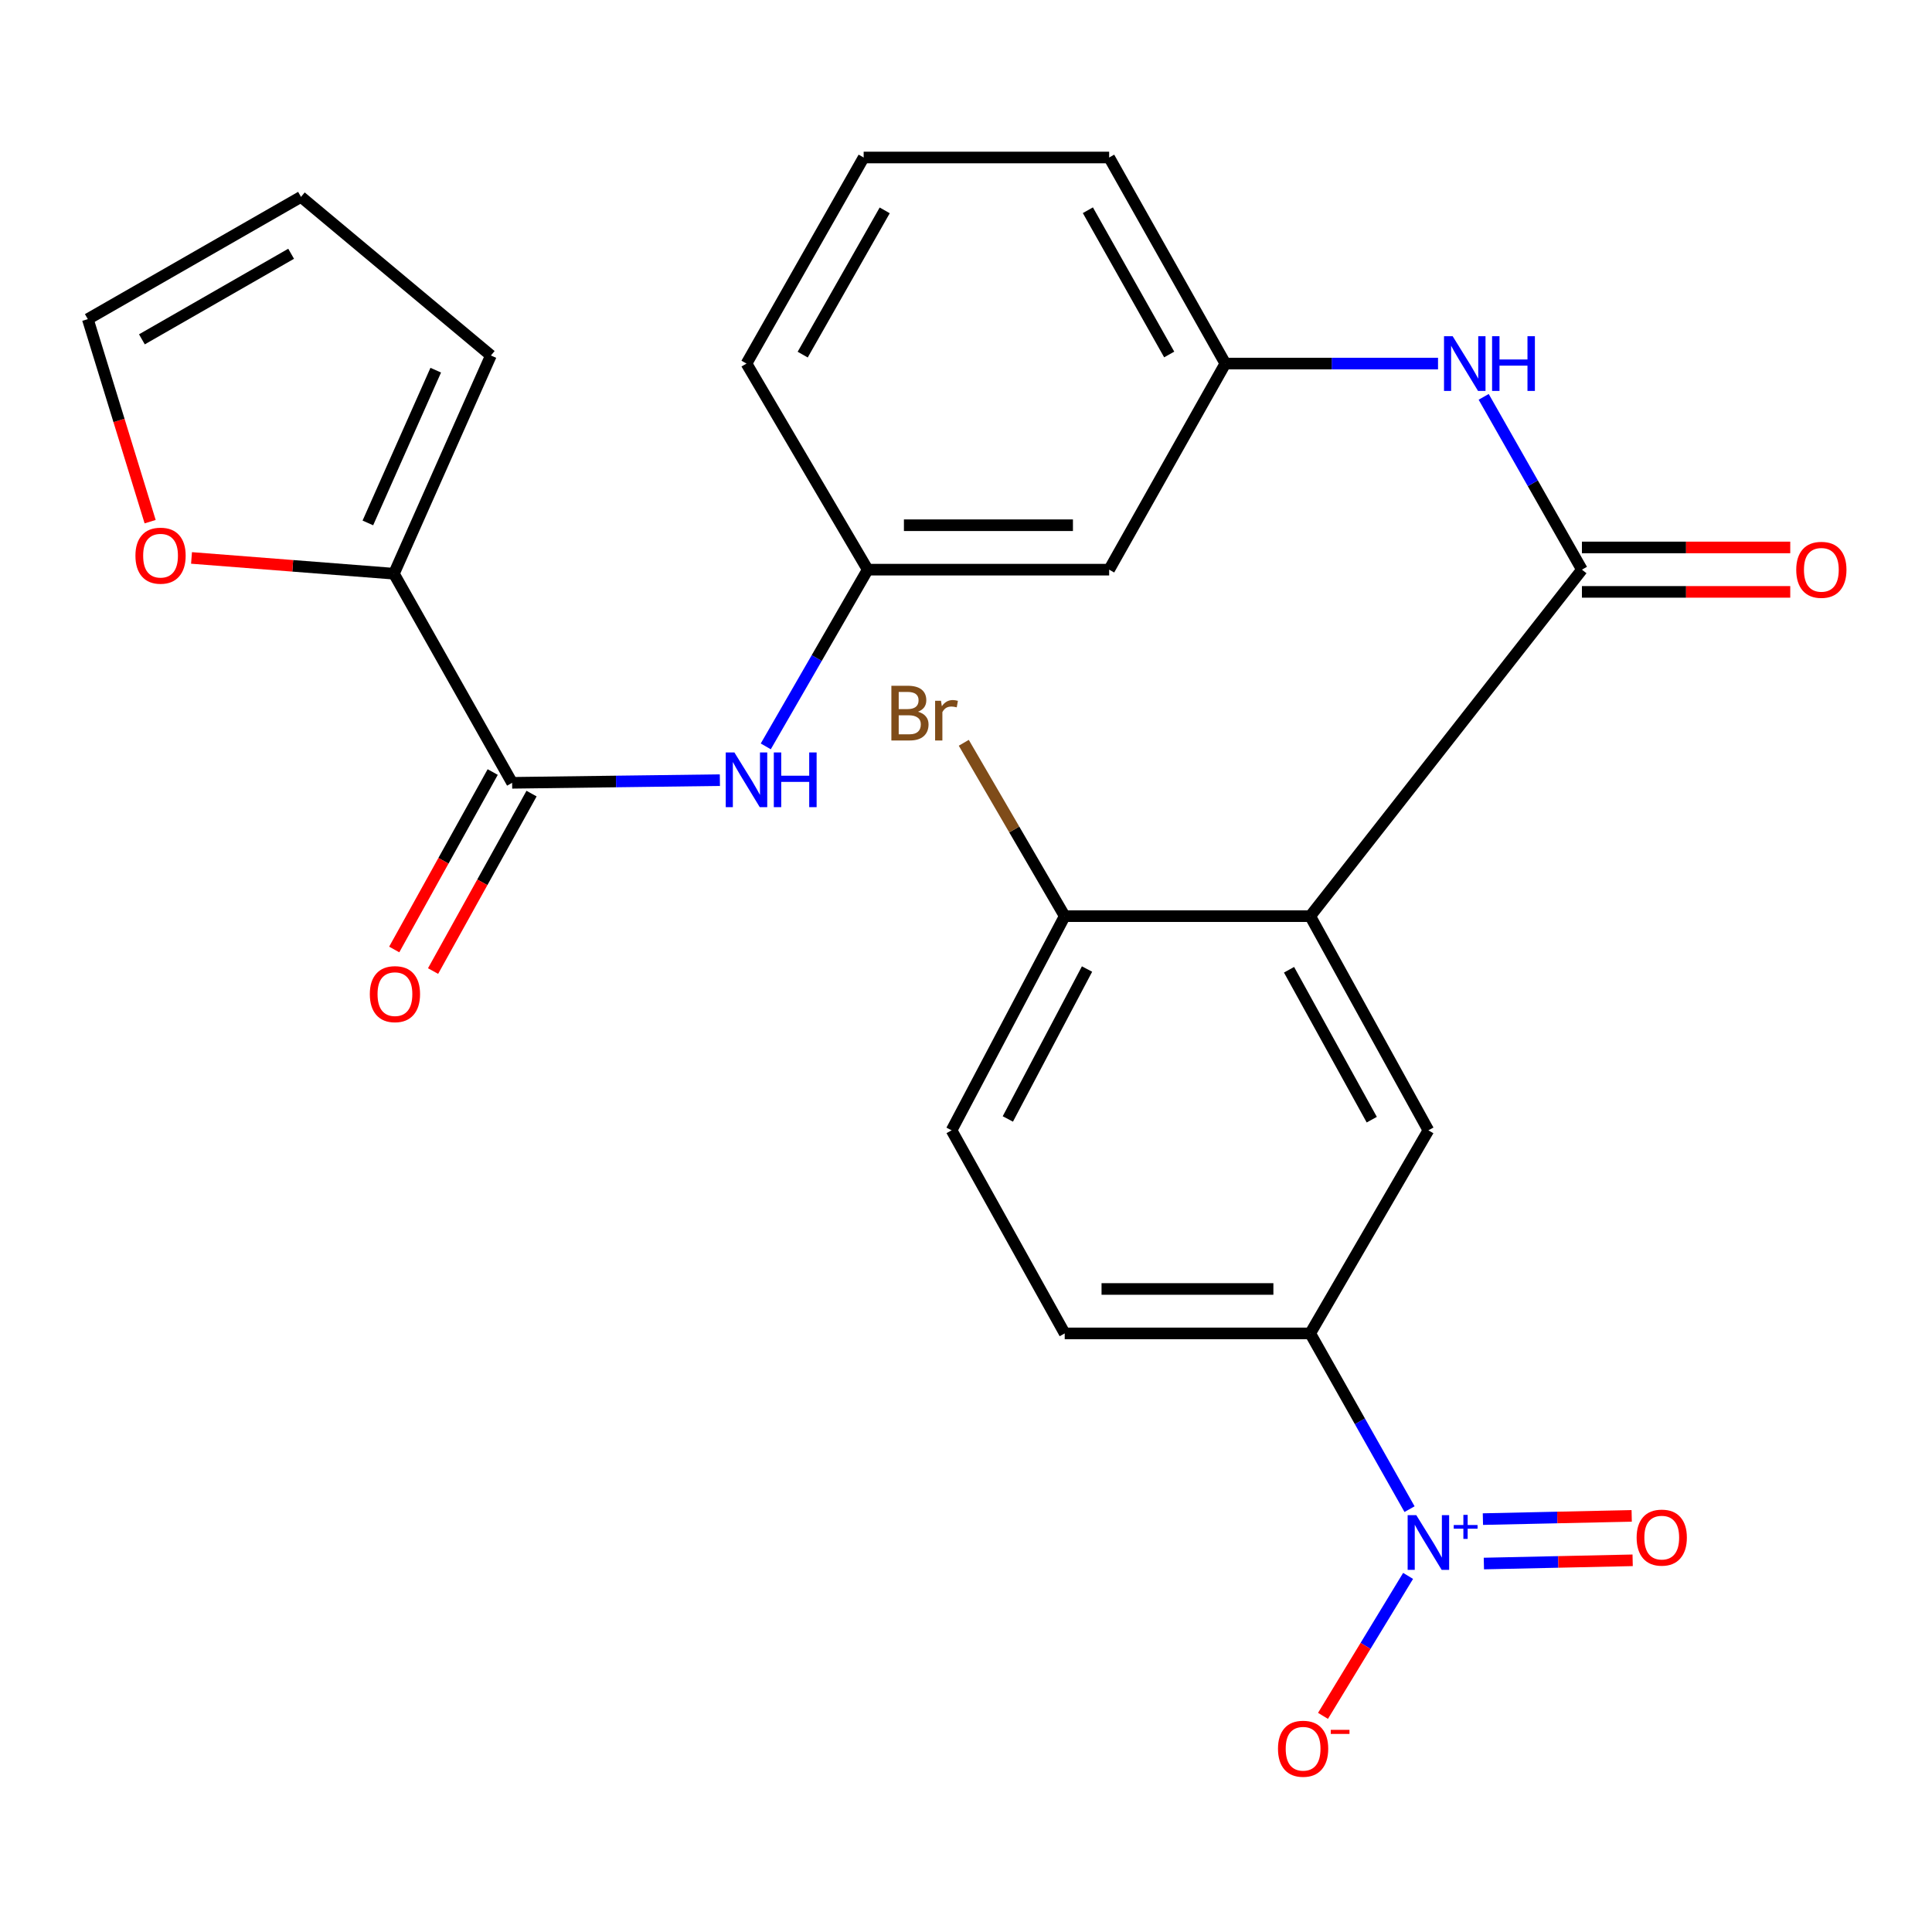 <?xml version='1.0' encoding='iso-8859-1'?>
<svg version='1.1' baseProfile='full'
              xmlns='http://www.w3.org/2000/svg'
                      xmlns:rdkit='http://www.rdkit.org/xml'
                      xmlns:xlink='http://www.w3.org/1999/xlink'
                  xml:space='preserve'
width='1000px' height='1000px' viewBox='0 0 1000 1000'>
<!-- END OF HEADER -->
<rect style='opacity:1.0;fill:#FFFFFF;stroke:none' width='1000' height='1000' x='0' y='0'> </rect>
<path class='bond-1' d='M 678.165,474.201 L 818.804,294.856' style='fill:none;fill-rule:evenodd;stroke:#000000;stroke-width:6px;stroke-linecap:butt;stroke-linejoin:miter;stroke-opacity:1' />
<path class='bond-3' d='M 678.165,474.201 L 739.335,585.054' style='fill:none;fill-rule:evenodd;stroke:#000000;stroke-width:6px;stroke-linecap:butt;stroke-linejoin:miter;stroke-opacity:1' />
<path class='bond-3' d='M 667.202,501.942 L 710.021,579.539' style='fill:none;fill-rule:evenodd;stroke:#000000;stroke-width:6px;stroke-linecap:butt;stroke-linejoin:miter;stroke-opacity:1' />
<path class='bond-8' d='M 678.165,474.201 L 551.096,474.201' style='fill:none;fill-rule:evenodd;stroke:#000000;stroke-width:6px;stroke-linecap:butt;stroke-linejoin:miter;stroke-opacity:1' />
<path class='bond-0' d='M 729.576,781.134 L 703.87,735.652' style='fill:none;fill-rule:evenodd;stroke:#0000FF;stroke-width:6px;stroke-linecap:butt;stroke-linejoin:miter;stroke-opacity:1' />
<path class='bond-0' d='M 703.87,735.652 L 678.165,690.169' style='fill:none;fill-rule:evenodd;stroke:#000000;stroke-width:6px;stroke-linecap:butt;stroke-linejoin:miter;stroke-opacity:1' />
<path class='bond-9' d='M 728.828,815.683 L 706.805,851.906' style='fill:none;fill-rule:evenodd;stroke:#0000FF;stroke-width:6px;stroke-linecap:butt;stroke-linejoin:miter;stroke-opacity:1' />
<path class='bond-9' d='M 706.805,851.906 L 684.781,888.129' style='fill:none;fill-rule:evenodd;stroke:#FF0000;stroke-width:6px;stroke-linecap:butt;stroke-linejoin:miter;stroke-opacity:1' />
<path class='bond-11' d='M 768.05,809.283 L 806.554,808.448' style='fill:none;fill-rule:evenodd;stroke:#0000FF;stroke-width:6px;stroke-linecap:butt;stroke-linejoin:miter;stroke-opacity:1' />
<path class='bond-11' d='M 806.554,808.448 L 845.058,807.613' style='fill:none;fill-rule:evenodd;stroke:#FF0000;stroke-width:6px;stroke-linecap:butt;stroke-linejoin:miter;stroke-opacity:1' />
<path class='bond-11' d='M 767.551,786.287 L 806.055,785.452' style='fill:none;fill-rule:evenodd;stroke:#0000FF;stroke-width:6px;stroke-linecap:butt;stroke-linejoin:miter;stroke-opacity:1' />
<path class='bond-11' d='M 806.055,785.452 L 844.559,784.617' style='fill:none;fill-rule:evenodd;stroke:#FF0000;stroke-width:6px;stroke-linecap:butt;stroke-linejoin:miter;stroke-opacity:1' />
<path class='bond-6' d='M 818.804,294.856 L 793.378,250.133' style='fill:none;fill-rule:evenodd;stroke:#000000;stroke-width:6px;stroke-linecap:butt;stroke-linejoin:miter;stroke-opacity:1' />
<path class='bond-6' d='M 793.378,250.133 L 767.952,205.41' style='fill:none;fill-rule:evenodd;stroke:#0000FF;stroke-width:6px;stroke-linecap:butt;stroke-linejoin:miter;stroke-opacity:1' />
<path class='bond-12' d='M 818.804,306.357 L 872.718,306.357' style='fill:none;fill-rule:evenodd;stroke:#000000;stroke-width:6px;stroke-linecap:butt;stroke-linejoin:miter;stroke-opacity:1' />
<path class='bond-12' d='M 872.718,306.357 L 926.631,306.357' style='fill:none;fill-rule:evenodd;stroke:#FF0000;stroke-width:6px;stroke-linecap:butt;stroke-linejoin:miter;stroke-opacity:1' />
<path class='bond-12' d='M 818.804,283.355 L 872.718,283.355' style='fill:none;fill-rule:evenodd;stroke:#000000;stroke-width:6px;stroke-linecap:butt;stroke-linejoin:miter;stroke-opacity:1' />
<path class='bond-12' d='M 872.718,283.355 L 926.631,283.355' style='fill:none;fill-rule:evenodd;stroke:#FF0000;stroke-width:6px;stroke-linecap:butt;stroke-linejoin:miter;stroke-opacity:1' />
<path class='bond-2' d='M 265.077,405.185 L 318.843,404.494' style='fill:none;fill-rule:evenodd;stroke:#000000;stroke-width:6px;stroke-linecap:butt;stroke-linejoin:miter;stroke-opacity:1' />
<path class='bond-2' d='M 318.843,404.494 L 372.61,403.803' style='fill:none;fill-rule:evenodd;stroke:#0000FF;stroke-width:6px;stroke-linecap:butt;stroke-linejoin:miter;stroke-opacity:1' />
<path class='bond-5' d='M 265.077,405.185 L 203.894,296.952' style='fill:none;fill-rule:evenodd;stroke:#000000;stroke-width:6px;stroke-linecap:butt;stroke-linejoin:miter;stroke-opacity:1' />
<path class='bond-16' d='M 255.022,399.604 L 229.533,445.528' style='fill:none;fill-rule:evenodd;stroke:#000000;stroke-width:6px;stroke-linecap:butt;stroke-linejoin:miter;stroke-opacity:1' />
<path class='bond-16' d='M 229.533,445.528 L 204.045,491.453' style='fill:none;fill-rule:evenodd;stroke:#FF0000;stroke-width:6px;stroke-linecap:butt;stroke-linejoin:miter;stroke-opacity:1' />
<path class='bond-16' d='M 275.133,410.766 L 249.644,456.69' style='fill:none;fill-rule:evenodd;stroke:#000000;stroke-width:6px;stroke-linecap:butt;stroke-linejoin:miter;stroke-opacity:1' />
<path class='bond-16' d='M 249.644,456.69 L 224.156,502.615' style='fill:none;fill-rule:evenodd;stroke:#FF0000;stroke-width:6px;stroke-linecap:butt;stroke-linejoin:miter;stroke-opacity:1' />
<path class='bond-4' d='M 739.335,585.054 L 678.165,690.169' style='fill:none;fill-rule:evenodd;stroke:#000000;stroke-width:6px;stroke-linecap:butt;stroke-linejoin:miter;stroke-opacity:1' />
<path class='bond-26' d='M 678.165,690.169 L 551.096,690.169' style='fill:none;fill-rule:evenodd;stroke:#000000;stroke-width:6px;stroke-linecap:butt;stroke-linejoin:miter;stroke-opacity:1' />
<path class='bond-26' d='M 659.105,667.168 L 570.157,667.168' style='fill:none;fill-rule:evenodd;stroke:#000000;stroke-width:6px;stroke-linecap:butt;stroke-linejoin:miter;stroke-opacity:1' />
<path class='bond-10' d='M 203.894,296.952 L 151.511,292.868' style='fill:none;fill-rule:evenodd;stroke:#000000;stroke-width:6px;stroke-linecap:butt;stroke-linejoin:miter;stroke-opacity:1' />
<path class='bond-10' d='M 151.511,292.868 L 99.129,288.784' style='fill:none;fill-rule:evenodd;stroke:#FF0000;stroke-width:6px;stroke-linecap:butt;stroke-linejoin:miter;stroke-opacity:1' />
<path class='bond-15' d='M 203.894,296.952 L 254.088,184.003' style='fill:none;fill-rule:evenodd;stroke:#000000;stroke-width:6px;stroke-linecap:butt;stroke-linejoin:miter;stroke-opacity:1' />
<path class='bond-15' d='M 190.404,270.669 L 225.54,191.605' style='fill:none;fill-rule:evenodd;stroke:#000000;stroke-width:6px;stroke-linecap:butt;stroke-linejoin:miter;stroke-opacity:1' />
<path class='bond-13' d='M 744.32,188.182 L 689.276,188.182' style='fill:none;fill-rule:evenodd;stroke:#0000FF;stroke-width:6px;stroke-linecap:butt;stroke-linejoin:miter;stroke-opacity:1' />
<path class='bond-13' d='M 689.276,188.182 L 634.233,188.182' style='fill:none;fill-rule:evenodd;stroke:#000000;stroke-width:6px;stroke-linecap:butt;stroke-linejoin:miter;stroke-opacity:1' />
<path class='bond-7' d='M 396.361,386.327 L 422.743,340.591' style='fill:none;fill-rule:evenodd;stroke:#0000FF;stroke-width:6px;stroke-linecap:butt;stroke-linejoin:miter;stroke-opacity:1' />
<path class='bond-7' d='M 422.743,340.591 L 449.125,294.856' style='fill:none;fill-rule:evenodd;stroke:#000000;stroke-width:6px;stroke-linecap:butt;stroke-linejoin:miter;stroke-opacity:1' />
<path class='bond-21' d='M 551.096,474.201 L 492.533,585.054' style='fill:none;fill-rule:evenodd;stroke:#000000;stroke-width:6px;stroke-linecap:butt;stroke-linejoin:miter;stroke-opacity:1' />
<path class='bond-21' d='M 562.649,501.573 L 521.655,579.17' style='fill:none;fill-rule:evenodd;stroke:#000000;stroke-width:6px;stroke-linecap:butt;stroke-linejoin:miter;stroke-opacity:1' />
<path class='bond-22' d='M 551.096,474.201 L 524.975,429.334' style='fill:none;fill-rule:evenodd;stroke:#000000;stroke-width:6px;stroke-linecap:butt;stroke-linejoin:miter;stroke-opacity:1' />
<path class='bond-22' d='M 524.975,429.334 L 498.853,384.467' style='fill:none;fill-rule:evenodd;stroke:#7F4C19;stroke-width:6px;stroke-linecap:butt;stroke-linejoin:miter;stroke-opacity:1' />
<path class='bond-18' d='M 77.709,270.014 L 61.582,217.597' style='fill:none;fill-rule:evenodd;stroke:#FF0000;stroke-width:6px;stroke-linecap:butt;stroke-linejoin:miter;stroke-opacity:1' />
<path class='bond-18' d='M 61.582,217.597 L 45.455,165.181' style='fill:none;fill-rule:evenodd;stroke:#000000;stroke-width:6px;stroke-linecap:butt;stroke-linejoin:miter;stroke-opacity:1' />
<path class='bond-17' d='M 634.233,188.182 L 574.098,294.856' style='fill:none;fill-rule:evenodd;stroke:#000000;stroke-width:6px;stroke-linecap:butt;stroke-linejoin:miter;stroke-opacity:1' />
<path class='bond-24' d='M 634.233,188.182 L 574.098,81.52' style='fill:none;fill-rule:evenodd;stroke:#000000;stroke-width:6px;stroke-linecap:butt;stroke-linejoin:miter;stroke-opacity:1' />
<path class='bond-24' d='M 605.176,183.479 L 563.082,108.816' style='fill:none;fill-rule:evenodd;stroke:#000000;stroke-width:6px;stroke-linecap:butt;stroke-linejoin:miter;stroke-opacity:1' />
<path class='bond-14' d='M 449.125,294.856 L 574.098,294.856' style='fill:none;fill-rule:evenodd;stroke:#000000;stroke-width:6px;stroke-linecap:butt;stroke-linejoin:miter;stroke-opacity:1' />
<path class='bond-14' d='M 467.871,271.855 L 555.352,271.855' style='fill:none;fill-rule:evenodd;stroke:#000000;stroke-width:6px;stroke-linecap:butt;stroke-linejoin:miter;stroke-opacity:1' />
<path class='bond-27' d='M 449.125,294.856 L 386.383,188.182' style='fill:none;fill-rule:evenodd;stroke:#000000;stroke-width:6px;stroke-linecap:butt;stroke-linejoin:miter;stroke-opacity:1' />
<path class='bond-20' d='M 254.088,184.003 L 155.796,101.902' style='fill:none;fill-rule:evenodd;stroke:#000000;stroke-width:6px;stroke-linecap:butt;stroke-linejoin:miter;stroke-opacity:1' />
<path class='bond-28' d='M 45.455,165.181 L 155.796,101.902' style='fill:none;fill-rule:evenodd;stroke:#000000;stroke-width:6px;stroke-linecap:butt;stroke-linejoin:miter;stroke-opacity:1' />
<path class='bond-28' d='M 73.448,175.642 L 150.688,131.347' style='fill:none;fill-rule:evenodd;stroke:#000000;stroke-width:6px;stroke-linecap:butt;stroke-linejoin:miter;stroke-opacity:1' />
<path class='bond-19' d='M 551.096,690.169 L 492.533,585.054' style='fill:none;fill-rule:evenodd;stroke:#000000;stroke-width:6px;stroke-linecap:butt;stroke-linejoin:miter;stroke-opacity:1' />
<path class='bond-23' d='M 447.029,81.52 L 574.098,81.52' style='fill:none;fill-rule:evenodd;stroke:#000000;stroke-width:6px;stroke-linecap:butt;stroke-linejoin:miter;stroke-opacity:1' />
<path class='bond-25' d='M 447.029,81.52 L 386.383,188.182' style='fill:none;fill-rule:evenodd;stroke:#000000;stroke-width:6px;stroke-linecap:butt;stroke-linejoin:miter;stroke-opacity:1' />
<path class='bond-25' d='M 457.927,108.889 L 415.475,183.552' style='fill:none;fill-rule:evenodd;stroke:#000000;stroke-width:6px;stroke-linecap:butt;stroke-linejoin:miter;stroke-opacity:1' />
<path  class='atom-1' d='M 733.075 784.242
L 742.355 799.242
Q 743.275 800.722, 744.755 803.402
Q 746.235 806.082, 746.315 806.242
L 746.315 784.242
L 750.075 784.242
L 750.075 812.562
L 746.195 812.562
L 736.235 796.162
Q 735.075 794.242, 733.835 792.042
Q 732.635 789.842, 732.275 789.162
L 732.275 812.562
L 728.595 812.562
L 728.595 784.242
L 733.075 784.242
' fill='#0000FF'/>
<path  class='atom-1' d='M 752.451 789.347
L 757.441 789.347
L 757.441 784.093
L 759.658 784.093
L 759.658 789.347
L 764.78 789.347
L 764.78 791.248
L 759.658 791.248
L 759.658 796.528
L 757.441 796.528
L 757.441 791.248
L 752.451 791.248
L 752.451 789.347
' fill='#0000FF'/>
<path  class='atom-7' d='M 751.898 174.022
L 761.178 189.022
Q 762.098 190.502, 763.578 193.182
Q 765.058 195.862, 765.138 196.022
L 765.138 174.022
L 768.898 174.022
L 768.898 202.342
L 765.018 202.342
L 755.058 185.942
Q 753.898 184.022, 752.658 181.822
Q 751.458 179.622, 751.098 178.942
L 751.098 202.342
L 747.418 202.342
L 747.418 174.022
L 751.898 174.022
' fill='#0000FF'/>
<path  class='atom-7' d='M 772.298 174.022
L 776.138 174.022
L 776.138 186.062
L 790.618 186.062
L 790.618 174.022
L 794.458 174.022
L 794.458 202.342
L 790.618 202.342
L 790.618 189.262
L 776.138 189.262
L 776.138 202.342
L 772.298 202.342
L 772.298 174.022
' fill='#0000FF'/>
<path  class='atom-8' d='M 380.123 389.466
L 389.403 404.466
Q 390.323 405.946, 391.803 408.626
Q 393.283 411.306, 393.363 411.466
L 393.363 389.466
L 397.123 389.466
L 397.123 417.786
L 393.243 417.786
L 383.283 401.386
Q 382.123 399.466, 380.883 397.266
Q 379.683 395.066, 379.323 394.386
L 379.323 417.786
L 375.643 417.786
L 375.643 389.466
L 380.123 389.466
' fill='#0000FF'/>
<path  class='atom-8' d='M 400.523 389.466
L 404.363 389.466
L 404.363 401.506
L 418.843 401.506
L 418.843 389.466
L 422.683 389.466
L 422.683 417.786
L 418.843 417.786
L 418.843 404.706
L 404.363 404.706
L 404.363 417.786
L 400.523 417.786
L 400.523 389.466
' fill='#0000FF'/>
<path  class='atom-10' d='M 661.485 905.144
Q 661.485 898.344, 664.845 894.544
Q 668.205 890.744, 674.485 890.744
Q 680.765 890.744, 684.125 894.544
Q 687.485 898.344, 687.485 905.144
Q 687.485 912.024, 684.085 915.944
Q 680.685 919.824, 674.485 919.824
Q 668.245 919.824, 664.845 915.944
Q 661.485 912.064, 661.485 905.144
M 674.485 916.624
Q 678.805 916.624, 681.125 913.744
Q 683.485 910.824, 683.485 905.144
Q 683.485 899.584, 681.125 896.784
Q 678.805 893.944, 674.485 893.944
Q 670.165 893.944, 667.805 896.744
Q 665.485 899.544, 665.485 905.144
Q 665.485 910.864, 667.805 913.744
Q 670.165 916.624, 674.485 916.624
' fill='#FF0000'/>
<path  class='atom-10' d='M 688.805 895.366
L 698.494 895.366
L 698.494 897.478
L 688.805 897.478
L 688.805 895.366
' fill='#FF0000'/>
<path  class='atom-11' d='M 70.1 287.614
Q 70.1 280.814, 73.46 277.014
Q 76.82 273.214, 83.1 273.214
Q 89.38 273.214, 92.74 277.014
Q 96.1 280.814, 96.1 287.614
Q 96.1 294.494, 92.7 298.414
Q 89.3 302.294, 83.1 302.294
Q 76.86 302.294, 73.46 298.414
Q 70.1 294.534, 70.1 287.614
M 83.1 299.094
Q 87.42 299.094, 89.74 296.214
Q 92.1 293.294, 92.1 287.614
Q 92.1 282.054, 89.74 279.254
Q 87.42 276.414, 83.1 276.414
Q 78.78 276.414, 76.42 279.214
Q 74.1 282.014, 74.1 287.614
Q 74.1 293.334, 76.42 296.214
Q 78.78 299.094, 83.1 299.094
' fill='#FF0000'/>
<path  class='atom-12' d='M 847.117 795.863
Q 847.117 789.063, 850.477 785.263
Q 853.837 781.463, 860.117 781.463
Q 866.397 781.463, 869.757 785.263
Q 873.117 789.063, 873.117 795.863
Q 873.117 802.743, 869.717 806.663
Q 866.317 810.543, 860.117 810.543
Q 853.877 810.543, 850.477 806.663
Q 847.117 802.783, 847.117 795.863
M 860.117 807.343
Q 864.437 807.343, 866.757 804.463
Q 869.117 801.543, 869.117 795.863
Q 869.117 790.303, 866.757 787.503
Q 864.437 784.663, 860.117 784.663
Q 855.797 784.663, 853.437 787.463
Q 851.117 790.263, 851.117 795.863
Q 851.117 801.583, 853.437 804.463
Q 855.797 807.343, 860.117 807.343
' fill='#FF0000'/>
<path  class='atom-13' d='M 929.729 294.936
Q 929.729 288.136, 933.089 284.336
Q 936.449 280.536, 942.729 280.536
Q 949.009 280.536, 952.369 284.336
Q 955.729 288.136, 955.729 294.936
Q 955.729 301.816, 952.329 305.736
Q 948.929 309.616, 942.729 309.616
Q 936.489 309.616, 933.089 305.736
Q 929.729 301.856, 929.729 294.936
M 942.729 306.416
Q 947.049 306.416, 949.369 303.536
Q 951.729 300.616, 951.729 294.936
Q 951.729 289.376, 949.369 286.576
Q 947.049 283.736, 942.729 283.736
Q 938.409 283.736, 936.049 286.536
Q 933.729 289.336, 933.729 294.936
Q 933.729 300.656, 936.049 303.536
Q 938.409 306.416, 942.729 306.416
' fill='#FF0000'/>
<path  class='atom-17' d='M 191.418 514.559
Q 191.418 507.759, 194.778 503.959
Q 198.138 500.159, 204.418 500.159
Q 210.698 500.159, 214.058 503.959
Q 217.418 507.759, 217.418 514.559
Q 217.418 521.439, 214.018 525.359
Q 210.618 529.239, 204.418 529.239
Q 198.178 529.239, 194.778 525.359
Q 191.418 521.479, 191.418 514.559
M 204.418 526.039
Q 208.738 526.039, 211.058 523.159
Q 213.418 520.239, 213.418 514.559
Q 213.418 508.999, 211.058 506.199
Q 208.738 503.359, 204.418 503.359
Q 200.098 503.359, 197.738 506.159
Q 195.418 508.959, 195.418 514.559
Q 195.418 520.279, 197.738 523.159
Q 200.098 526.039, 204.418 526.039
' fill='#FF0000'/>
<path  class='atom-23' d='M 475.133 368.391
Q 477.853 369.151, 479.213 370.831
Q 480.613 372.471, 480.613 374.911
Q 480.613 378.831, 478.093 381.071
Q 475.613 383.271, 470.893 383.271
L 461.373 383.271
L 461.373 354.951
L 469.733 354.951
Q 474.573 354.951, 477.013 356.911
Q 479.453 358.871, 479.453 362.471
Q 479.453 366.751, 475.133 368.391
M 465.173 358.151
L 465.173 367.031
L 469.733 367.031
Q 472.533 367.031, 473.973 365.911
Q 475.453 364.751, 475.453 362.471
Q 475.453 358.151, 469.733 358.151
L 465.173 358.151
M 470.893 380.071
Q 473.653 380.071, 475.133 378.751
Q 476.613 377.431, 476.613 374.911
Q 476.613 372.591, 474.973 371.431
Q 473.373 370.231, 470.293 370.231
L 465.173 370.231
L 465.173 380.071
L 470.893 380.071
' fill='#7F4C19'/>
<path  class='atom-23' d='M 487.053 362.711
L 487.493 365.551
Q 489.653 362.351, 493.173 362.351
Q 494.293 362.351, 495.813 362.751
L 495.213 366.111
Q 493.493 365.711, 492.533 365.711
Q 490.853 365.711, 489.733 366.391
Q 488.653 367.031, 487.773 368.591
L 487.773 383.271
L 484.013 383.271
L 484.013 362.711
L 487.053 362.711
' fill='#7F4C19'/>
</svg>
